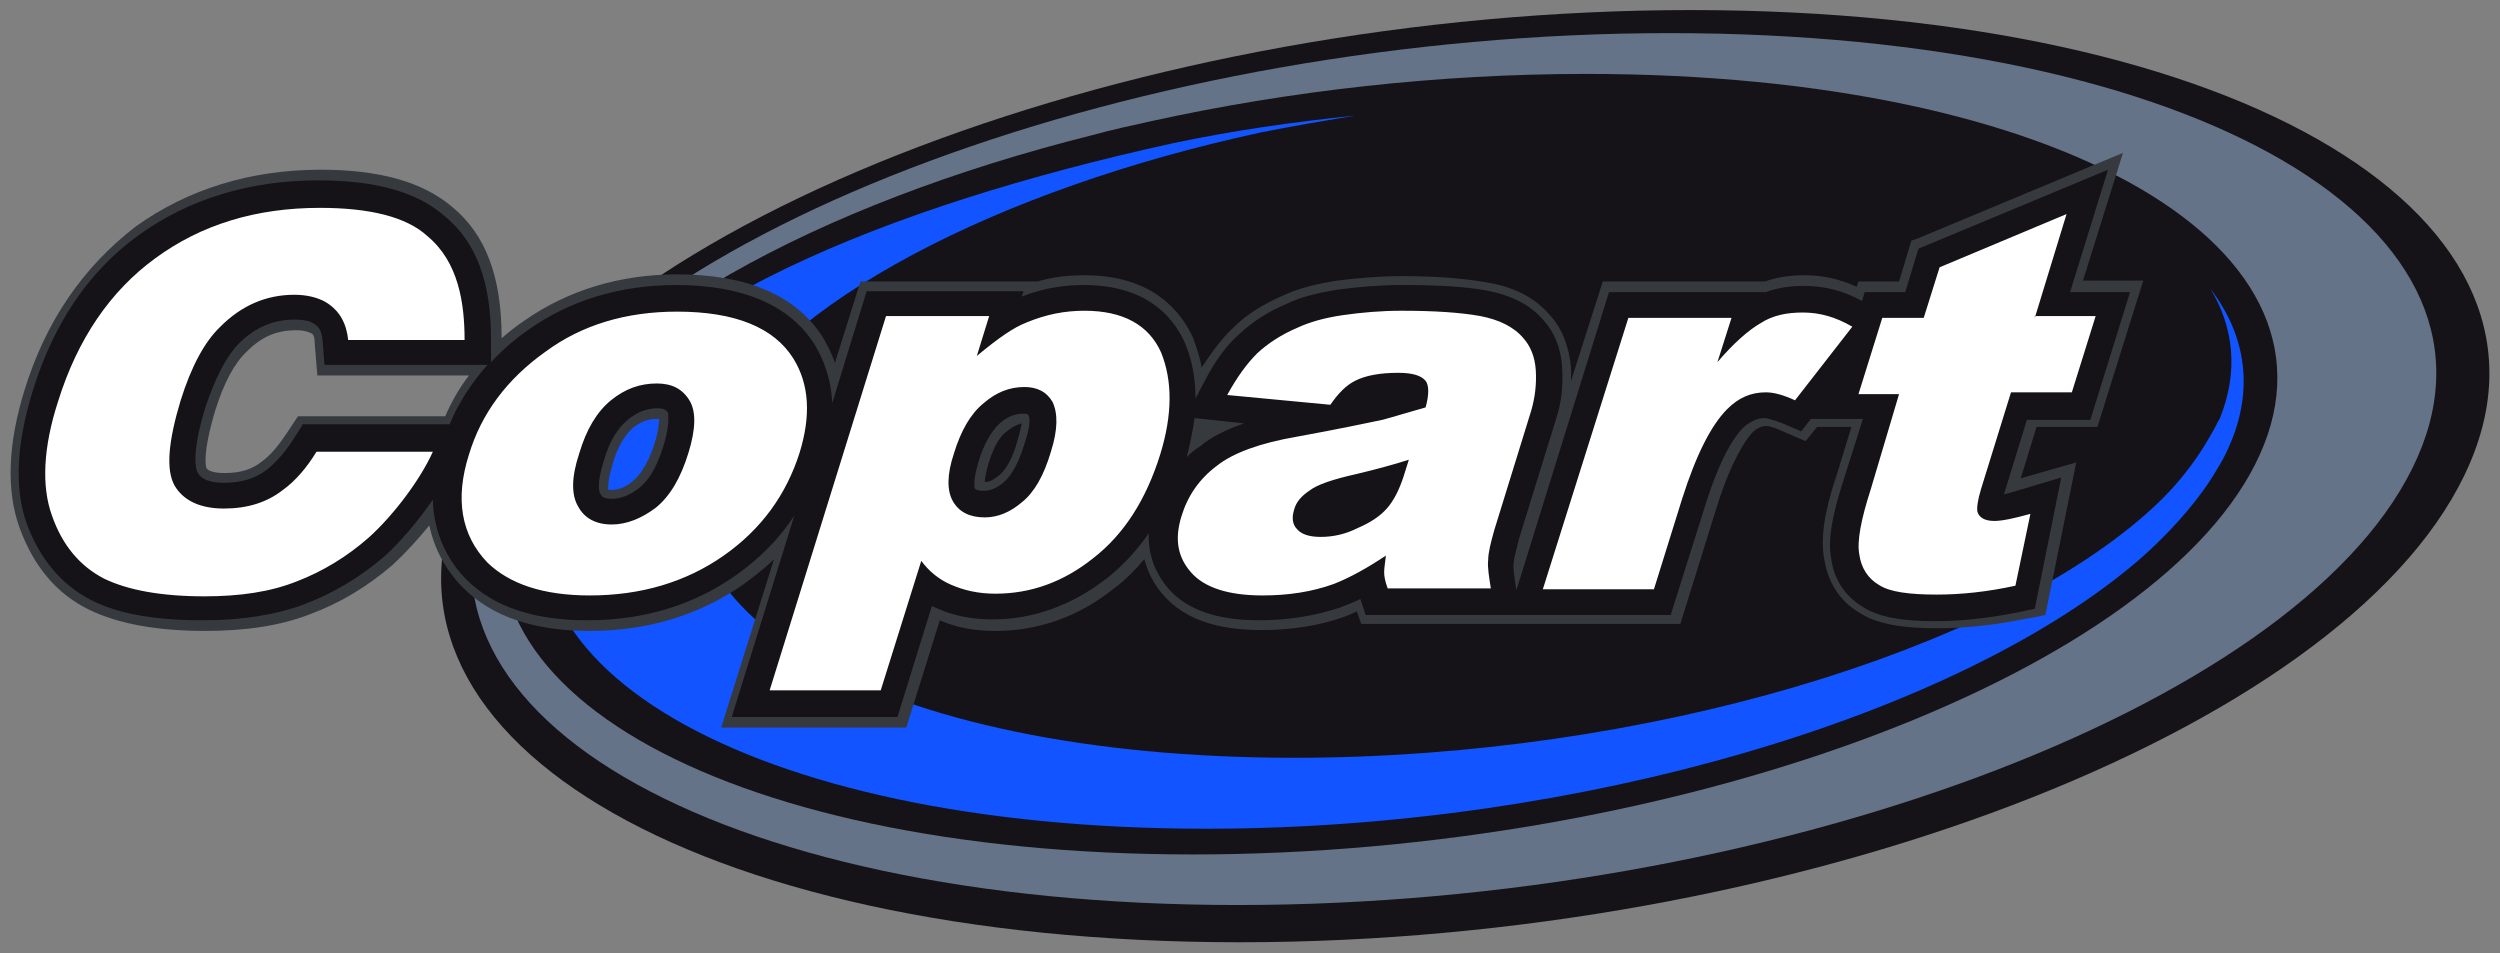 <svg width="118" height="45" viewBox="0 0 118 45" fill="none" xmlns="http://www.w3.org/2000/svg">
<rect x="0" y="0" width="118" height="45" fill="#808080" stroke="none"/>
<path fill-rule="evenodd" clip-rule="evenodd" d="M116.309 22.454C110.442 34.594 84.474 44.475 58.507 44.475C32.54 44.475 16.144 34.594 22.011 22.454C27.837 10.355 53.846 0.475 79.814 0.475C105.781 0.475 122.177 10.355 116.309 22.454Z" fill="#151317"/>
<path fill-rule="evenodd" clip-rule="evenodd" d="M78.815 1.563C103.742 1.563 119.473 10.816 113.855 22.119C108.237 33.465 83.31 42.717 58.424 42.717C33.498 42.717 17.767 33.465 23.385 22.119C29.003 10.816 53.93 1.563 78.815 1.563Z" fill="#647387"/>
<path fill-rule="evenodd" clip-rule="evenodd" d="M74.861 3.489C97.375 3.489 111.565 11.778 106.447 21.91C101.328 32.041 78.815 40.33 56.301 40.33C33.788 40.33 19.598 32.041 24.716 21.91C28.045 15.379 38.532 9.643 51.557 6.378C52.473 6.127 53.43 5.917 54.387 5.708C60.879 4.285 67.87 3.489 74.861 3.489Z" fill="#151317"/>
<path fill-rule="evenodd" clip-rule="evenodd" d="M104.325 13.621C105.448 15.463 105.657 17.556 104.783 19.733C103.95 21.366 102.993 22.705 101.578 24.003C94.213 30.743 77.609 35.767 61.088 35.767C41.571 35.767 29.294 28.776 33.706 20.194C36.743 14.29 47.105 8.932 59.506 6.252C60.963 5.959 62.461 5.708 63.959 5.457C61.046 5.75 58.175 6.169 55.386 6.755C41.654 9.769 30.002 14.625 26.589 21.366C21.679 31.162 35.287 39.116 56.926 39.116C74.654 39.116 92.423 33.758 100.954 26.431C101.911 25.594 103.035 24.464 103.95 23.208C104.325 22.705 104.616 22.203 104.907 21.701C106.447 18.812 106.156 16.007 104.325 13.621Z" fill="#1254FF"/>
<path fill-rule="evenodd" clip-rule="evenodd" d="M13.564 20.402C13.148 21.03 12.773 21.491 12.357 21.784C11.899 22.161 11.317 22.328 10.609 22.328C10.152 22.328 9.819 22.244 9.735 22.077C9.735 22.035 9.527 21.491 10.152 19.398C10.568 18.058 11.067 17.137 11.65 16.593C12.357 15.881 13.064 15.588 13.98 15.588C14.271 15.588 14.479 15.63 14.646 15.713C14.771 15.755 14.854 15.839 14.854 16.216L14.979 17.723H22.136C21.679 18.309 21.304 18.979 21.013 19.649H14.063L13.564 20.402ZM30.917 20.863C30.667 21.7 30.293 22.328 29.918 22.663C29.544 22.998 29.211 23.123 28.836 23.123C28.753 23.123 28.711 23.123 28.711 23.123C28.711 23.04 28.67 22.705 28.919 21.909C29.128 21.114 29.502 20.528 29.877 20.193C30.251 19.9 30.584 19.774 31 19.774C31.042 19.774 31.083 19.774 31.125 19.774C31.083 19.858 31.125 20.193 30.917 20.863ZM48.02 20.821C47.812 21.575 47.521 22.119 47.188 22.412C46.938 22.621 46.73 22.747 46.522 22.747H46.481C46.481 22.621 46.522 22.37 46.647 21.909C46.938 20.947 47.271 20.528 47.521 20.36C47.771 20.151 48.02 20.026 48.228 19.984C48.187 20.151 48.145 20.402 48.02 20.821ZM98.29 13.327L100.205 7.215L90.467 11.276L90.217 11.36L89.635 13.285H87.72L87.637 13.536C86.805 13.16 86.014 12.992 85.182 12.992C84.516 12.992 83.892 13.076 83.309 13.285H75.652L74.154 17.974C74.154 17.765 74.154 17.597 74.154 17.388C74.071 16.383 73.738 15.504 73.155 14.876C72.448 14.039 71.449 13.536 70.159 13.327C69.202 13.16 67.954 13.034 66.164 13.034C65.124 13.034 64.125 13.118 63.126 13.243C62.003 13.411 61.17 13.662 60.546 13.955C59.589 14.374 58.798 14.876 58.216 15.462C57.675 15.965 57.217 16.593 56.718 17.346C56.635 16.844 56.468 16.383 56.302 15.923C55.678 14.583 54.304 12.992 51.183 12.992C50.392 12.992 49.685 13.076 48.978 13.285H40.613L39.406 17.137C39.281 16.718 39.073 16.341 38.865 15.965C37.617 13.955 35.286 12.95 31.957 12.95C29.252 12.95 26.797 13.704 24.758 15.127C24.384 15.379 24.009 15.672 23.676 15.965V15.923C23.676 13.076 22.927 11.066 21.346 9.769C19.972 8.596 17.933 8.01 15.145 8.01C11.816 8.01 8.861 8.931 6.406 10.69C3.909 12.615 2.162 15.169 1.163 18.393C0.372 20.947 0.289 23.123 0.913 24.882C1.579 26.724 2.661 28.022 4.201 28.775C5.574 29.445 7.405 29.78 9.694 29.78C11.608 29.78 13.273 29.529 14.646 28.985C16.019 28.482 17.351 27.687 18.558 26.64C19.099 26.138 19.723 25.468 20.264 24.798C20.555 26.18 21.262 27.142 21.845 27.729C23.218 29.11 25.216 29.78 27.837 29.78C30.584 29.78 33.039 29.026 35.12 27.561C35.619 27.184 36.119 26.808 36.535 26.389L34.038 34.343H42.777L44.358 29.278C45.107 29.613 45.981 29.78 46.98 29.78C49.019 29.78 50.933 29.11 52.64 27.729C53.139 27.352 53.597 26.891 54.013 26.389C54.179 27.017 54.471 27.603 54.928 28.105C55.886 29.194 57.384 29.738 59.548 29.738C60.962 29.738 62.294 29.529 63.459 29.11C63.667 29.026 63.876 28.943 64.042 28.859L64.25 29.445H79.314L81.02 23.961C81.728 21.7 82.394 20.779 82.685 20.444C82.976 20.151 83.184 20.109 83.393 20.109C83.393 20.109 83.601 20.109 84.058 20.319L85.224 20.821L85.765 20.151H87.388L86.68 22.454C86.097 24.17 85.931 25.426 86.097 26.347C86.264 27.477 86.847 28.398 87.804 28.943C88.594 29.445 89.76 29.654 91.424 29.654C92.631 29.654 94.004 29.529 95.461 29.236L96.168 29.11L96.543 29.026L97.999 21.826L95.377 22.579L96.126 20.151H98.998L101.162 13.243H98.29V13.327Z" fill="#363A3F"/>
<path fill-rule="evenodd" clip-rule="evenodd" d="M14.271 20.068L13.897 20.654C13.481 21.324 13.023 21.826 12.607 22.161C12.066 22.58 11.4 22.789 10.568 22.789C9.902 22.789 9.486 22.622 9.319 22.287C9.278 22.203 8.986 21.533 9.694 19.23C10.152 17.849 10.693 16.802 11.275 16.216C12.024 15.463 12.898 15.086 13.897 15.086C14.271 15.086 14.563 15.128 14.771 15.253C15.021 15.379 15.187 15.588 15.229 16.091L15.312 17.221H23.011C22.261 18.058 21.637 19.021 21.221 20.026H14.271V20.068ZM31.333 20.989C31.042 21.952 30.668 22.622 30.21 22.998C29.752 23.375 29.294 23.543 28.878 23.543C28.462 23.543 28.379 23.417 28.337 23.291C28.296 23.25 28.129 22.915 28.504 21.742C28.753 20.863 29.128 20.235 29.627 19.817C30.085 19.44 30.543 19.272 31.042 19.272C31.417 19.272 31.458 19.398 31.541 19.482C31.5 19.566 31.666 19.858 31.333 20.989ZM46.19 21.784C46.439 20.947 46.814 20.319 47.188 19.984C47.563 19.649 47.937 19.524 48.312 19.524C48.52 19.524 48.52 19.566 48.562 19.649C48.603 19.733 48.645 20.11 48.354 20.947C48.104 21.784 47.771 22.412 47.397 22.747C47.063 23.04 46.731 23.166 46.439 23.166C46.065 23.166 46.023 23.082 45.982 22.998C46.023 22.998 45.898 22.747 46.19 21.784ZM56.011 21.575C56.177 20.947 56.302 20.319 56.385 19.733L58.715 19.984C57.883 20.277 57.176 20.612 56.635 21.073C56.427 21.198 56.219 21.366 56.011 21.575ZM98.665 19.817L100.538 13.788H97.708L99.498 8.011L90.55 11.737L89.926 13.788H88.012L87.887 14.207C86.972 13.704 86.098 13.495 85.141 13.495C84.516 13.495 83.892 13.579 83.351 13.788H75.944L71.574 27.855L71.533 27.604C71.45 27.017 71.408 26.724 71.45 26.557C71.45 26.389 71.533 26.096 71.699 25.427L73.447 19.775C73.697 19.021 73.78 18.268 73.738 17.389C73.697 16.467 73.364 15.672 72.864 15.128C72.24 14.374 71.283 13.914 70.118 13.704C69.202 13.537 67.954 13.453 66.165 13.453C65.124 13.453 64.167 13.537 63.21 13.662C62.128 13.83 61.337 14.039 60.755 14.332C59.839 14.709 59.09 15.211 58.508 15.756C57.883 16.3 57.342 17.054 56.843 18.016L56.427 18.812C56.427 17.807 56.26 16.928 55.886 16.091C55.303 14.877 54.055 13.453 51.142 13.453C50.143 13.453 49.186 13.621 48.229 13.997L48.312 13.746H40.905L39.282 19.021C39.24 18.017 38.949 17.095 38.449 16.258C37.284 14.416 35.079 13.453 31.916 13.453C29.294 13.453 26.922 14.165 24.966 15.546C24.3 16.007 23.718 16.509 23.177 17.095V16.007C23.177 13.286 22.47 11.402 20.971 10.188C19.681 9.057 17.726 8.513 15.021 8.513C11.775 8.513 8.903 9.392 6.531 11.109C4.159 12.825 2.495 15.337 1.538 18.477C0.788 20.905 0.664 22.998 1.246 24.673C1.87 26.389 2.911 27.604 4.284 28.315C5.574 28.985 7.364 29.278 9.569 29.278C11.4 29.278 13.023 29.027 14.355 28.524C15.686 28.022 16.976 27.269 18.142 26.264C18.932 25.552 19.765 24.547 20.43 23.584C20.472 25.385 21.304 26.641 22.012 27.352C23.302 28.65 25.216 29.278 27.713 29.278C30.376 29.278 32.748 28.566 34.746 27.143C35.869 26.348 36.785 25.427 37.492 24.338L34.538 33.841H42.361L43.984 28.608C44.067 28.65 44.192 28.692 44.275 28.734C45.024 29.069 45.898 29.236 46.855 29.236C48.77 29.236 50.601 28.566 52.224 27.311C52.973 26.724 53.639 26.013 54.221 25.175C54.18 26.389 54.679 27.227 55.137 27.771C56.011 28.776 57.425 29.278 59.423 29.278C60.796 29.278 62.045 29.069 63.21 28.692C63.543 28.566 63.876 28.441 64.209 28.273L64.458 29.027H78.857L80.48 23.878C81.187 21.617 81.853 20.612 82.269 20.193C82.602 19.9 82.935 19.733 83.268 19.733C83.351 19.733 83.601 19.775 84.142 19.984L85.016 20.361L85.474 19.775H87.929L87.013 22.663C86.472 24.338 86.264 25.51 86.431 26.348C86.555 27.352 87.097 28.148 87.929 28.65C88.636 29.111 89.718 29.32 91.299 29.32C92.506 29.32 93.796 29.194 95.253 28.901L96.043 28.734L97.292 22.538L95.336 23.124C95.045 23.208 94.795 23.291 94.587 23.333L95.669 19.817H98.665Z" fill="#151317"/>
<path fill-rule="evenodd" clip-rule="evenodd" d="M17.392 25.384C18.516 24.38 19.806 22.705 20.43 21.323H14.937C14.479 22.077 13.938 22.705 13.355 23.124C12.607 23.71 11.691 24.003 10.567 24.003C9.444 24.003 8.653 23.626 8.237 22.914C7.821 22.161 7.946 20.821 8.528 18.895C9.028 17.304 9.652 16.132 10.401 15.42C11.4 14.416 12.565 13.913 13.896 13.913C14.479 13.913 14.979 14.039 15.353 14.248C16.061 14.667 16.352 15.295 16.435 16.048H21.928C21.928 14.29 21.637 12.364 20.18 11.15C19.181 10.229 17.434 9.811 15.103 9.811C12.066 9.811 9.485 10.606 7.321 12.197C5.199 13.746 3.659 16.007 2.744 18.937C2.036 21.114 1.953 22.956 2.453 24.338C2.952 25.761 3.784 26.724 4.908 27.31C6.031 27.854 7.613 28.147 9.652 28.147C11.316 28.147 12.773 27.938 14.021 27.436C15.228 26.975 16.393 26.263 17.392 25.384ZM30.958 23.961C31.624 23.417 32.124 22.579 32.498 21.365C32.831 20.277 32.873 19.439 32.54 18.895C32.207 18.351 31.707 18.1 31 18.1C30.209 18.1 29.502 18.351 28.836 18.895C28.17 19.439 27.671 20.277 27.338 21.407C26.963 22.538 26.963 23.375 27.296 23.919C27.588 24.463 28.129 24.756 28.878 24.756C29.585 24.756 30.293 24.463 30.958 23.961ZM31.957 14.709C34.704 14.709 36.535 15.462 37.45 16.928C38.199 18.142 38.282 19.607 37.742 21.365C37.117 23.333 35.952 24.966 34.163 26.222C32.373 27.477 30.251 28.105 27.837 28.105C25.632 28.105 24.05 27.561 23.01 26.556C21.762 25.259 21.47 23.542 22.136 21.449C22.719 19.523 23.925 17.89 25.757 16.593C27.463 15.337 29.544 14.709 31.957 14.709ZM49.602 21.323C49.269 22.454 48.811 23.249 48.228 23.71C47.687 24.17 47.105 24.421 46.48 24.421C45.773 24.421 45.274 24.17 44.982 23.668C44.691 23.165 44.691 22.412 45.024 21.407C45.357 20.319 45.815 19.523 46.439 19.021C47.022 18.518 47.646 18.267 48.353 18.267C48.936 18.267 49.394 18.477 49.685 18.979C49.934 19.523 49.934 20.277 49.602 21.323ZM54.803 16.634C54.221 15.337 53.014 14.667 51.183 14.667C50.267 14.667 49.394 14.834 48.478 15.211C47.812 15.462 47.063 16.007 46.106 16.802L46.689 14.918H41.82L36.327 32.585H41.57L43.484 26.473C43.859 26.975 44.316 27.352 44.899 27.603C45.482 27.854 46.148 28.022 46.98 28.022C48.644 28.022 50.184 27.477 51.599 26.347C53.056 25.217 54.096 23.584 54.762 21.449C55.344 19.565 55.344 17.974 54.803 16.634ZM65.457 24.003C65.79 23.626 66.039 23.124 66.247 22.496L66.497 21.7C65.706 21.951 64.916 22.161 64.042 22.37C62.918 22.621 62.169 22.872 61.794 23.165C61.42 23.417 61.17 23.71 61.087 24.045C60.962 24.421 61.004 24.756 61.212 24.966C61.42 25.217 61.794 25.342 62.336 25.342C62.918 25.342 63.501 25.217 64.083 24.924C64.666 24.673 65.124 24.38 65.457 24.003ZM71.907 15.965C72.24 16.341 72.448 16.844 72.489 17.472C72.531 18.142 72.448 18.77 72.281 19.356L70.534 25.008C70.367 25.594 70.242 26.096 70.242 26.431C70.201 26.766 70.284 27.226 70.367 27.771H65.498C65.373 27.436 65.332 27.184 65.332 27.017C65.332 26.85 65.373 26.556 65.415 26.222C64.541 26.808 63.709 27.268 62.96 27.561C61.919 27.938 60.796 28.105 59.589 28.105C57.966 28.105 56.842 27.729 56.218 27.017C55.594 26.305 55.428 25.468 55.761 24.38C56.052 23.417 56.593 22.621 57.425 21.993C58.216 21.365 59.506 20.905 61.212 20.612C63.293 20.235 64.624 19.942 65.249 19.816C65.873 19.649 66.539 19.439 67.288 19.23C67.454 18.644 67.454 18.183 67.288 17.974C67.079 17.723 66.663 17.597 65.998 17.597C65.124 17.597 64.458 17.723 63.959 17.974C63.542 18.183 63.168 18.56 62.793 19.105L57.924 18.644C58.382 17.807 58.84 17.179 59.339 16.676C59.839 16.216 60.463 15.797 61.254 15.462C61.794 15.211 62.502 15.002 63.376 14.876C64.25 14.751 65.165 14.667 66.164 14.667C67.704 14.667 68.952 14.751 69.868 14.918C70.742 15.085 71.449 15.42 71.907 15.965ZM76.859 15.002H81.728L81.062 17.095C81.811 16.216 82.518 15.588 83.101 15.253C83.684 14.876 84.35 14.751 85.099 14.751C85.889 14.751 86.638 14.96 87.429 15.42L84.724 18.895C84.183 18.644 83.725 18.518 83.351 18.518C82.643 18.518 82.061 18.77 81.52 19.314C80.771 20.067 80.063 21.449 79.397 23.542L78.066 27.812H72.822L76.859 15.002ZM96.043 15.002L97.541 10.104L91.549 12.616L90.8 15.002H88.844L87.72 18.602H89.635L88.303 23.082C87.845 24.505 87.637 25.552 87.762 26.18C87.845 26.808 88.178 27.31 88.677 27.603C89.177 27.938 90.092 28.064 91.424 28.064C92.547 28.064 93.796 27.938 95.128 27.645L95.835 24.254C95.086 24.463 94.503 24.589 94.129 24.589C93.671 24.589 93.421 24.421 93.338 24.17C93.296 24.003 93.338 23.626 93.505 23.082L94.919 18.518H97.791L98.915 14.918H96.043V15.002Z" fill="white"/>
</svg>

